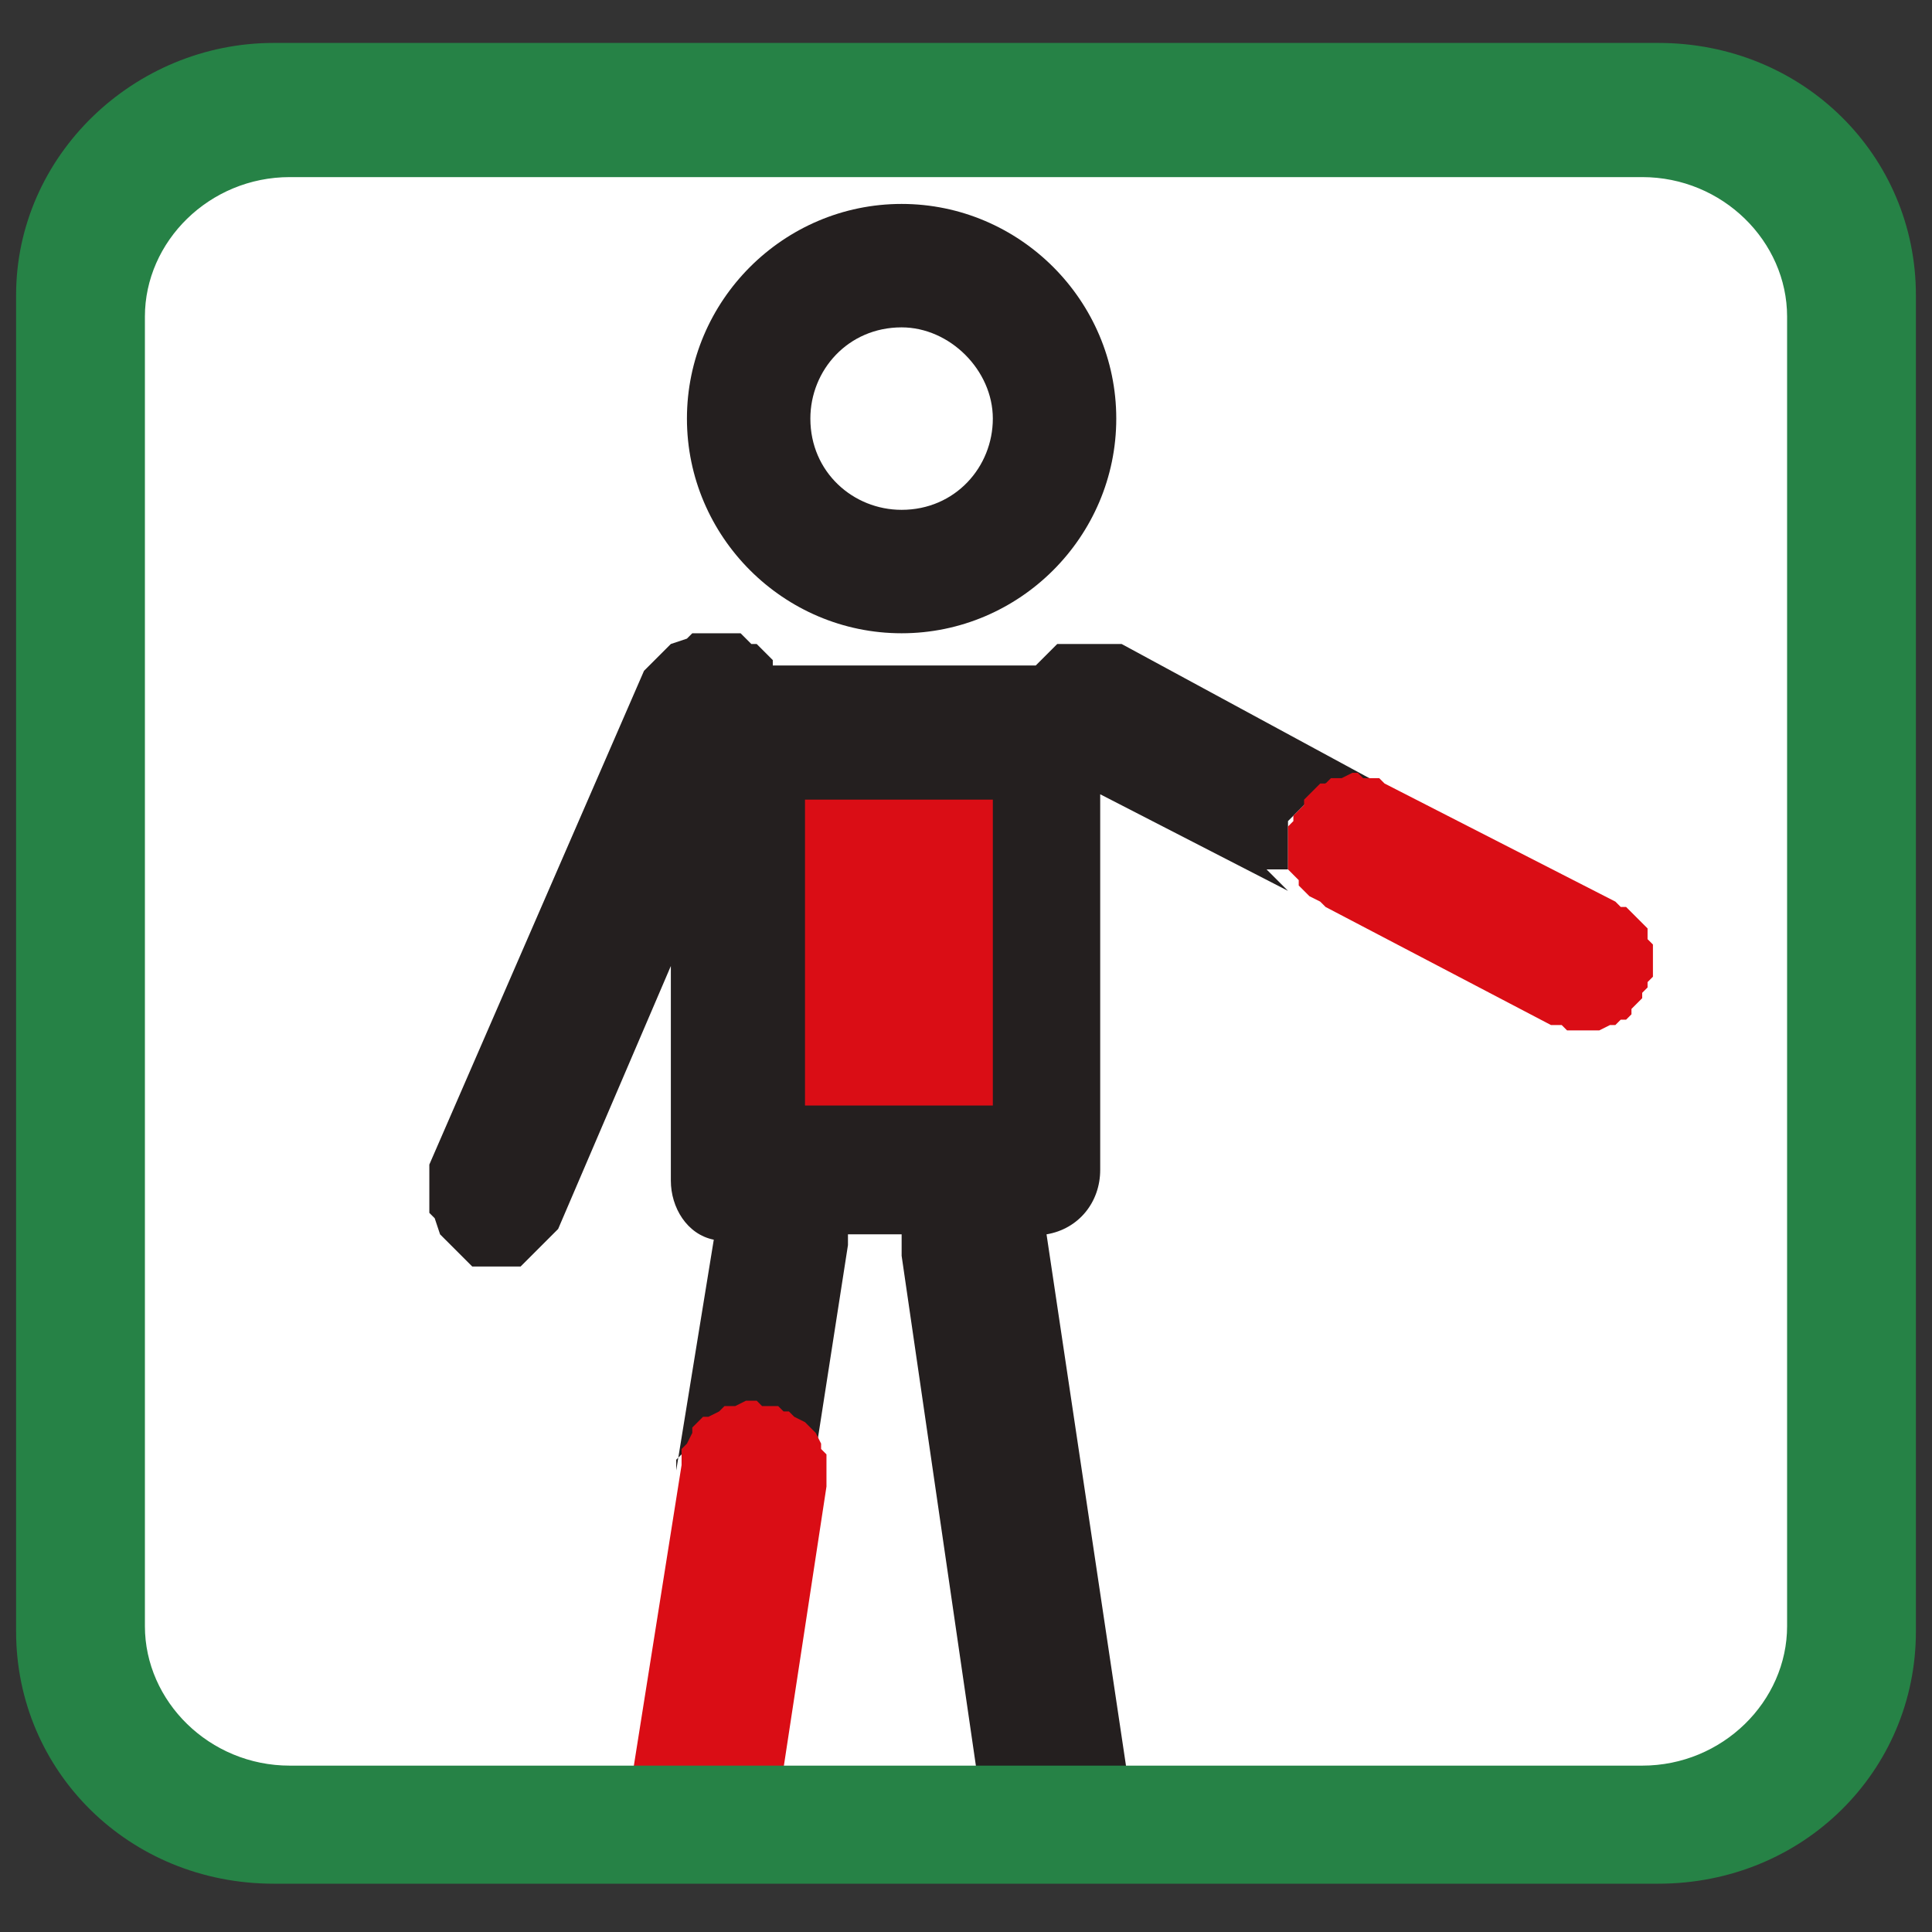 <?xml version="1.0" encoding="utf-8"?>
<!-- Generator: Adobe Illustrator 25.4.1, SVG Export Plug-In . SVG Version: 6.00 Build 0)  -->
<svg version="1.1" id="Ebene_1" xmlns="http://www.w3.org/2000/svg" xmlns:xlink="http://www.w3.org/1999/xlink" x="0px" y="0px"
	 viewBox="0 0 36 36" style="enable-background:new 0 0 36 36;" xml:space="preserve">
<rect x="0" y="0" width="36" height="36" fill="#333333" stroke="none"/>
<style type="text/css">
	.st0{fill:#FFFFFF;}
	.st1{fill-rule:evenodd;clip-rule:evenodd;fill:#241F1F;}
	.st2{fill-rule:evenodd;clip-rule:evenodd;fill:#FFFFFF;}
	.st3{fill-rule:evenodd;clip-rule:evenodd;fill:#DA0D15;}
	.st4{fill-rule:evenodd;clip-rule:evenodd;fill:#268246;}
	.st5{fill:#268246;}
</style>
<rect x="2.3" y="2.5" class="st0" width="31.4" height="30.9"/>
<g>
	<path class="st1" d="M12.8,7.8c0-2.2,1.8-4,4-4c2.2,0,4,1.8,4,4c0,2.2-1.8,4-4,4C14.6,11.8,12.8,10,12.8,7.8z"/>
	<path class="st2" d="M15.1,7.8c0-0.9,0.7-1.7,1.7-1.7c0.9,0,1.7,0.8,1.7,1.7c0,0.9-0.7,1.7-1.7,1.7C15.9,9.5,15.1,8.8,15.1,7.8z"/>
	<path class="st1" d="M25.7,14.6L20.9,12L20.8,12l-0.1,0l-0.1,0l-0.1,0l-0.1,0l-0.1,0l-0.1,0l-0.1,0l-0.1,0L19.7,12l-0.1,0.1
		l-0.1,0.1l-0.1,0.1l-0.1,0.1l0,0h-4.9l0-0.1l-0.1-0.1l-0.1-0.1l-0.1-0.1L14,12l-0.1-0.1l-0.1-0.1l-0.1,0l-0.1,0l-0.1,0l-0.1,0
		l-0.1,0l-0.1,0l-0.1,0l-0.1,0l-0.1,0l-0.1,0.1L12.5,12l-0.1,0.1l-0.1,0.1l-0.1,0.1l-0.1,0.1l-0.1,0.1l-4,9.2L8,21.9L8,22l0,0.1
		l0,0.1l0,0.1l0,0.1l0,0.1l0,0.1l0.1,0.1L8.2,23l0.1,0.1l0.1,0.1l0.1,0.1l0.1,0.1l0.1,0.1l0.1,0.1l0.1,0l0.1,0l0.1,0l0.1,0l0.1,0
		l0.1,0l0.1,0l0.1,0l0.1,0l0.1-0.1l0.1-0.1l0.1-0.1l0.1-0.1l0.1-0.1l0.1-0.1l0.1-0.1l2.1-4.9v4c0,0.5,0.3,1,0.8,1.1l-0.7,4.3l0,0
		l0-0.2l0.1-0.1l0.1-0.1l0.1-0.1l0.1-0.1l0.1-0.1l0.1-0.1l0.1-0.1l0.1-0.1l0.1,0l0.1,0l0.1,0l0.1,0l0.1,0l0.1,0l0.1,0l0.1,0l0.1,0
		l0.1,0.1l0.1,0.1l0.1,0.1l0.1,0.1l0.1,0.1l0.1,0.1l0.1,0.1l0.1,0.1l0,0.1l0,0.1l0,0.1l0,0.2l0.7-4.5l0-0.2v0h1l0,0l0,0.2l0,0.2
		l1.5,10.3h2.8l-1.6-10.7c0.6-0.1,1-0.6,1-1.2v-7l3.5,1.8l-0.1-0.1l-0.1-0.1l-0.1-0.1l-0.1-0.1L24,16.2l0-0.1l0-0.1l0-0.1l0-0.1
		l0-0.1l0-0.1l0-0.1l0-0.1l0-0.1l0.1-0.1l0.1-0.1l0.1-0.1l0.1-0.1l0.1-0.1l0.1-0.1l0.1-0.1l0.1,0l0.1,0l0.1,0l0.1,0h0.1l0.1,0l0.1,0
		L25.7,14.6L25.7,14.6z"/>
	<polygon class="st3" points="25.8,14.6 25.7,14.5 25.6,14.5 25.4,14.5 25.3,14.4 25.2,14.4 25,14.5 24.9,14.5 24.8,14.5 24.7,14.6 
		24.6,14.6 24.5,14.7 24.4,14.8 24.3,14.9 24.3,15 24.2,15.1 24.1,15.2 24.1,15.3 24,15.4 24,15.5 24,15.6 24,15.7 24,15.9 24,16 
		24,16.1 24,16.2 24.1,16.3 24.2,16.4 24.2,16.5 24.3,16.6 24.4,16.7 24.6,16.8 24.7,16.9 28.9,19.1 29.1,19.1 29.2,19.2 29.3,19.2 
		29.5,19.2 29.6,19.2 29.7,19.2 29.8,19.2 30,19.1 30.1,19.1 30.2,19 30.3,19 30.4,18.9 30.4,18.8 30.5,18.7 30.6,18.6 30.6,18.5 
		30.7,18.4 30.7,18.3 30.8,18.2 30.8,18.1 30.8,17.9 30.8,17.8 30.8,17.7 30.8,17.6 30.7,17.5 30.7,17.3 30.6,17.2 30.5,17.1 
		30.4,17 30.3,16.9 30.2,16.9 30.1,16.8 	"/>
	<polygon class="st3" points="15.4,27.7 15.4,27.6 15.4,27.4 15.4,27.3 15.4,27.1 15.3,27 15.3,26.9 15.2,26.7 15.1,26.6 15,26.5 
		15,26.5 14.8,26.4 14.7,26.3 14.6,26.3 14.5,26.2 14.4,26.2 14.2,26.2 14.1,26.1 14,26.1 13.9,26.1 13.7,26.2 13.6,26.2 13.5,26.2 
		13.4,26.3 13.2,26.4 13.1,26.4 13,26.5 12.9,26.6 12.9,26.7 12.8,26.9 12.7,27 12.7,27.2 12.7,27.3 11.7,33.6 14.5,33.6 	"/>
	<rect x="15" y="14.9" class="st3" width="3.5" height="5.7"/>
</g>
<g>
	<path class="st4" d="M5.1,1.4h25.8c2.4,0,4.3,1.9,4.3,4.2v24.9c0,2.3-1.9,4.2-4.3,4.2H5.1c-2.4,0-4.3-1.9-4.3-4.2V5.5
		C0.8,3.3,2.7,1.4,5.1,1.4L5.1,1.4z M5.4,2.7c-1.8,0-3.2,1.4-3.2,3.1v5.9v12.5v6c0,1.7,1.4,3.1,3.2,3.1h5.8h13.3h6.1
		c1.8,0,3.2-1.4,3.2-3.1V11.4c0,0,0,0,0,0V5.9c0-1.7-1.5-3.1-3.2-3.1h-6.1H11.1H5.4z"/>
	<path class="st5" d="M30.9,35.1H5.1c-2.7,0-4.8-2.1-4.8-4.7V5.5c0-2.6,2.2-4.7,4.8-4.7h25.8c2.7,0,4.8,2.1,4.8,4.7v24.9
		C35.7,33,33.6,35.1,30.9,35.1z M5.1,1.9C3,1.9,1.3,3.5,1.3,5.5v24.9c0,2,1.7,3.6,3.8,3.6h25.8c2.1,0,3.8-1.6,3.8-3.6V5.5
		c0-2-1.7-3.6-3.8-3.6H5.1z M30.6,33.8H5.4c-2,0-3.7-1.6-3.7-3.6V5.8c0-2,1.7-3.6,3.7-3.6h25.2c2.1,0,3.8,1.6,3.8,3.7v24.2
		C34.3,32.1,32.6,33.8,30.6,33.8z M5.4,3.3c-1.5,0-2.7,1.2-2.7,2.6v24.4c0,1.4,1.2,2.6,2.7,2.6h25.2c1.5,0,2.7-1.2,2.7-2.6V5.9
		c0-1.4-1.2-2.6-2.7-2.6H5.4z"/>
</g>
</svg>
